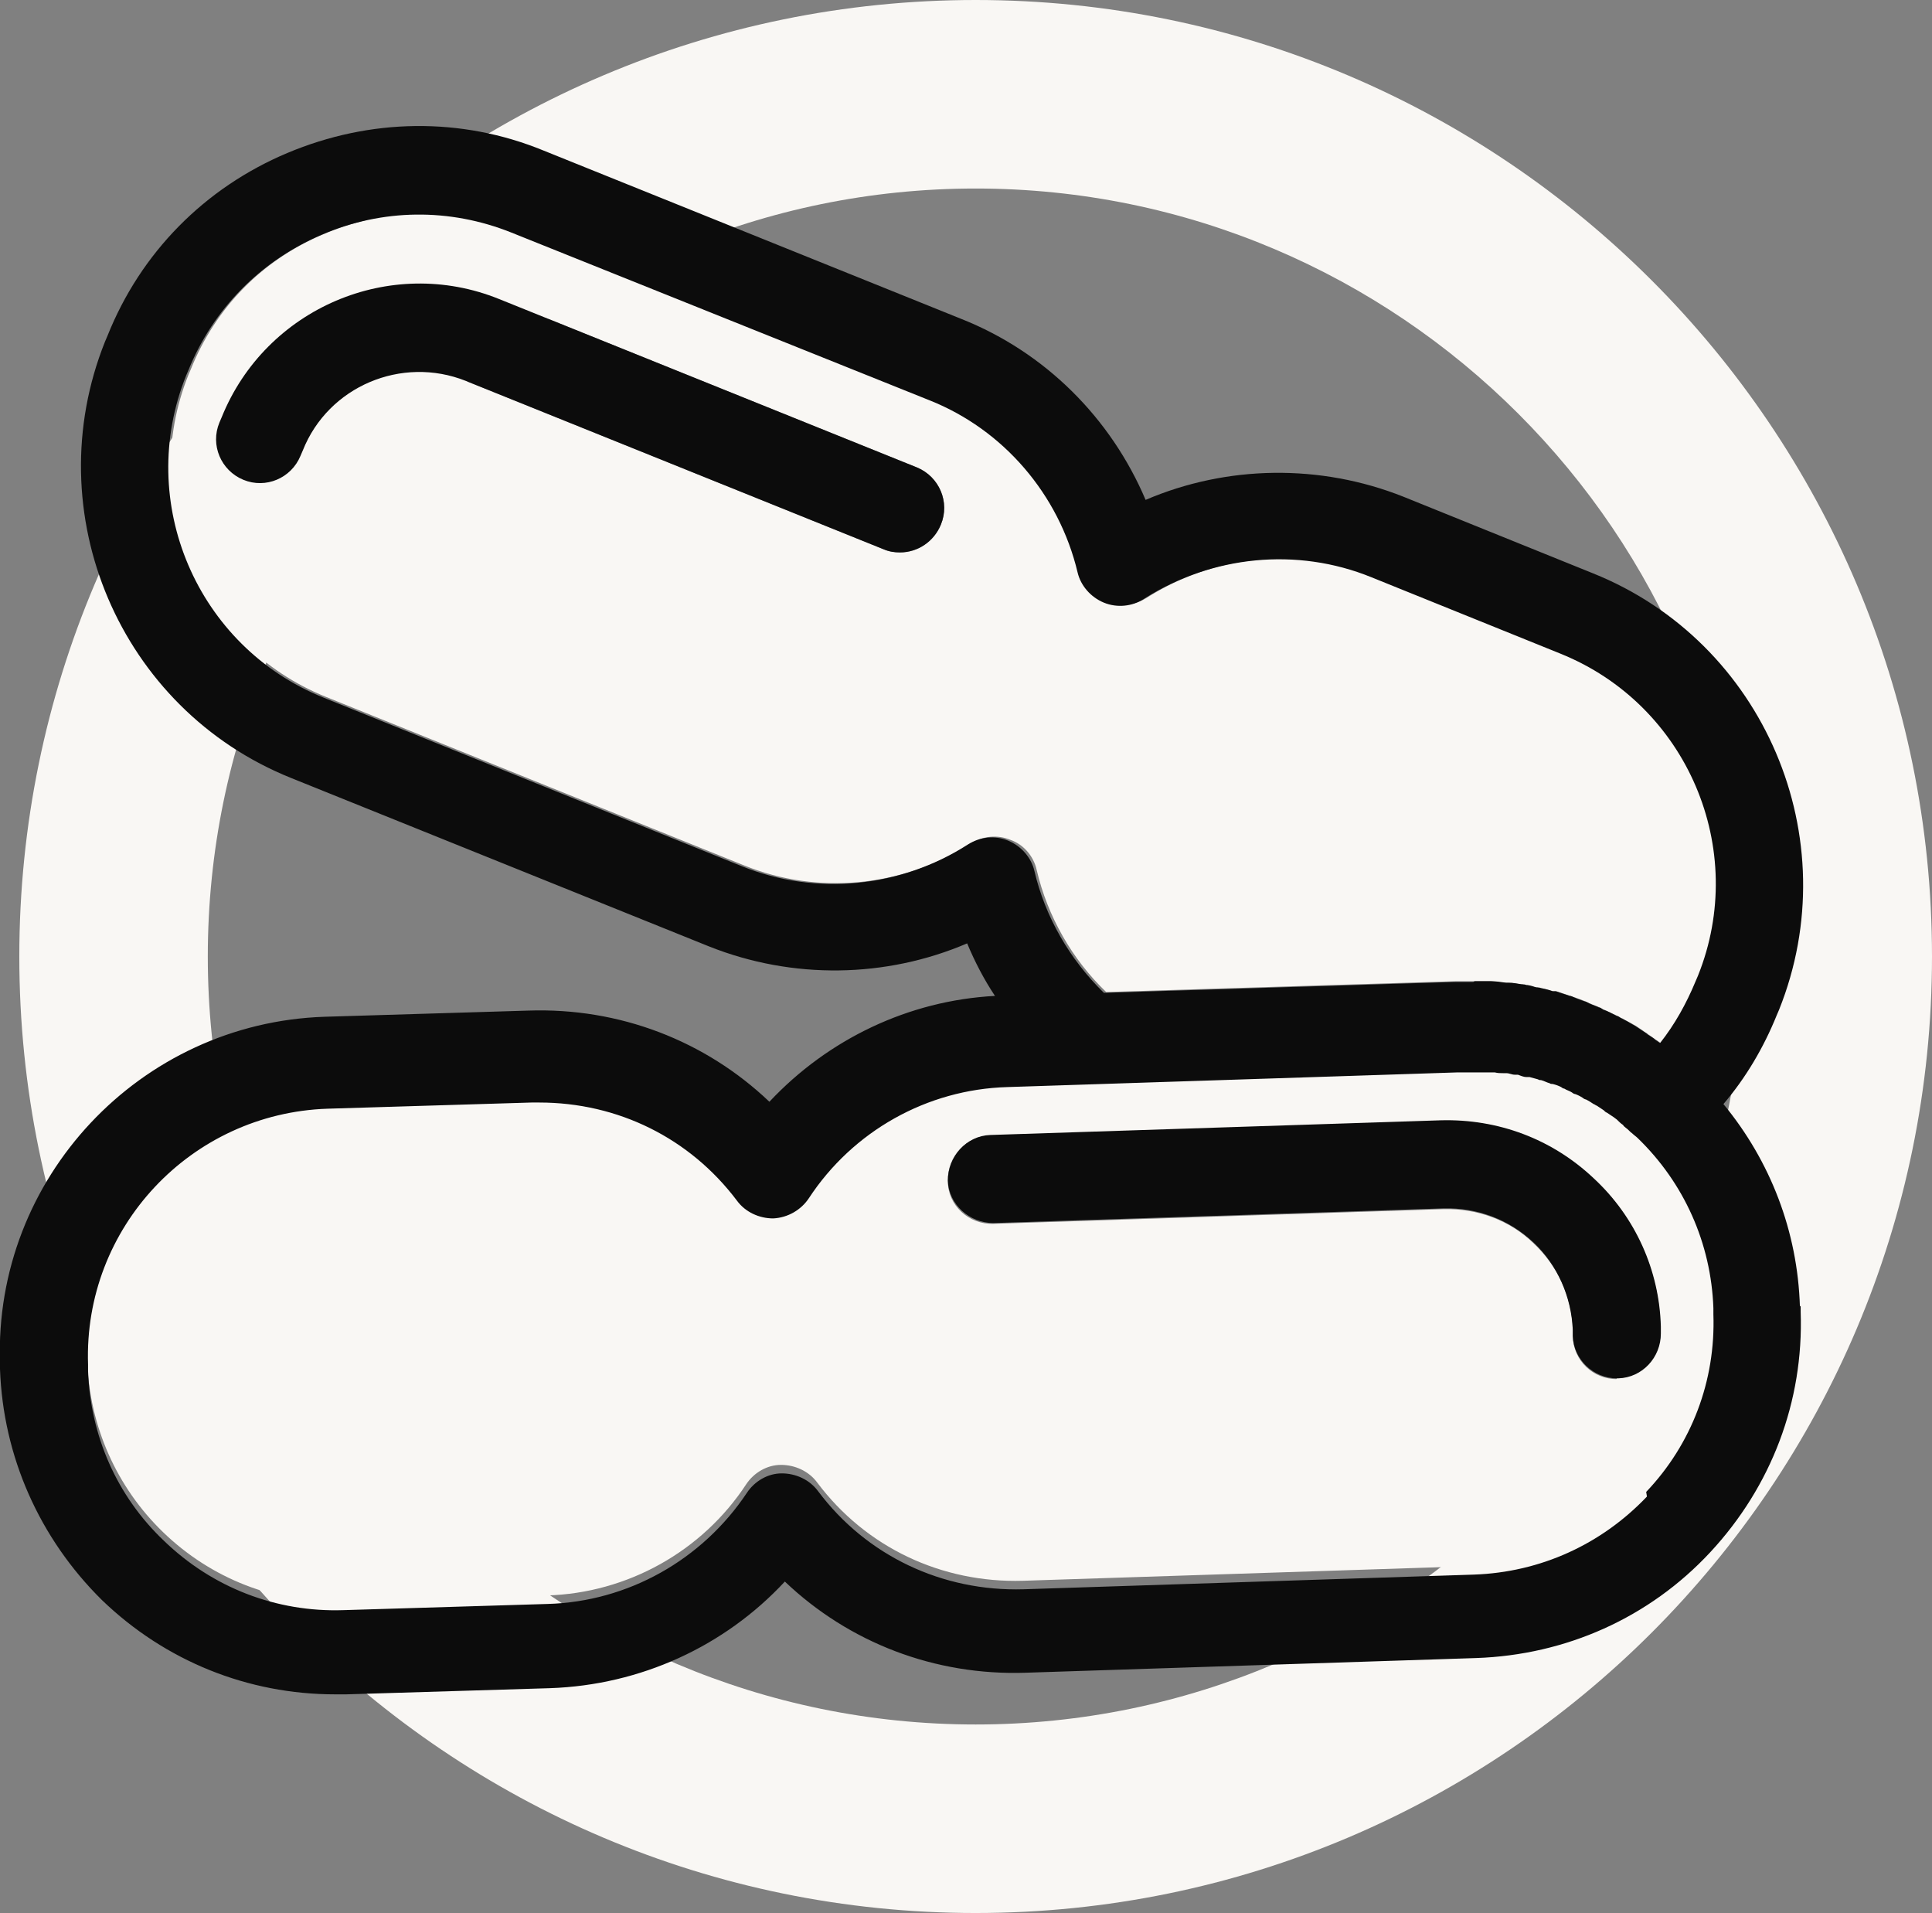 <?xml version="1.0" encoding="UTF-8"?> <svg xmlns="http://www.w3.org/2000/svg" id="Layer_2" data-name="Layer 2" viewBox="0 0 25.01 24.76"><rect x="0" y="0" width="25.01" height="24.76" fill="#808080" stroke="none"/><defs><style> .cls-1 { fill: #f9f7f4; } .cls-2 { fill: #0c0c0c; } </style></defs><g id="Layer_1-2" data-name="Layer 1"><g><path class="cls-1" d="M12.63,24.76C5.8,24.76.25,19.21.25,12.38S5.8,0,12.63,0s12.38,5.55,12.38,12.38-5.55,12.38-12.38,12.38ZM12.63,2.44C7.15,2.44,2.69,6.9,2.69,12.38s4.46,9.94,9.94,9.94,9.94-4.46,9.94-9.94S18.11,2.44,12.63,2.44Z"></path><g><path class="cls-1" d="M19.12,13.83s.04,0,.07,0c.04,0,.07,0,.11,0,.02,0,.03,0,.05,0,.04,0,.07,0,.11.01.01,0,.03,0,.04,0,.04,0,.08.01.11.02.01,0,.03,0,.04,0,.04,0,.08.02.11.03.01,0,.03,0,.04,0,.04,0,.08.02.11.03.01,0,.03,0,.04.01.04.01.07.02.11.04.01,0,.02,0,.04.01.04.01.07.03.11.04.01,0,.03,0,.04.02.03.01.07.03.1.05.01,0,.03.01.04.02.03.02.07.03.1.05.01,0,.03.01.04.02.03.02.07.04.1.06.01,0,.03.01.04.02.03.02.06.04.09.06.01,0,.03.02.04.03.03.02.06.04.09.06.01,0,.03.02.04.03.03.02.06.04.08.07.01.01.03.02.04.04.03.02.05.05.08.07.02.02.05.04.07.06.6.58.95,1.37.98,2.2v.08c.03.86-.28,1.67-.87,2.3-.59.62-1.38.98-2.24,1.01l-5.83.19c-1.05.03-2.03-.43-2.66-1.27-.11-.15-.29-.23-.47-.23-.18,0-.35.1-.45.25-.57.87-1.54,1.41-2.58,1.44l-2.64.08c-.88.03-1.71-.3-2.33-.9-.6-.58-.95-1.37-.98-2.2v-.08c-.06-1.77,1.33-3.25,3.1-3.31l2.64-.08s.07,0,.1,0c1.01,0,1.94.46,2.56,1.27.11.15.29.23.47.23.18,0,.35-.1.46-.26.57-.87,1.54-1.4,2.57-1.44l5.83-.19c.05,0,.11,0,.16,0,.03,0,.06,0,.09,0ZM20.95,17.84c.31,0,.56-.27.55-.58v-.08c-.03-.74-.33-1.42-.87-1.92-.54-.5-1.24-.77-1.98-.75l-5.83.19c-.31,0-.56.27-.55.59,0,.31.27.56.59.55l5.83-.19c.43-.01.85.14,1.16.44.32.3.5.7.51,1.13v.08c.01.31.26.55.57.55,0,0,.01,0,.02,0Z"></path><path class="cls-1" d="M20.21,8.46c1.64.66,2.44,2.53,1.78,4.17l-.03.07c-.12.29-.27.56-.46.8-.02-.01-.04-.03-.06-.04-.03-.02-.07-.05-.1-.07-.02-.02-.05-.03-.07-.05-.03-.02-.06-.04-.09-.06-.02-.01-.05-.03-.07-.04-.04-.02-.08-.04-.11-.06-.02,0-.04-.02-.06-.03-.06-.03-.11-.05-.17-.08-.02,0-.04-.02-.06-.03-.04-.02-.08-.03-.12-.05-.02,0-.05-.02-.07-.03-.04-.02-.08-.03-.13-.05-.02,0-.04-.01-.06-.02-.06-.02-.12-.04-.18-.06-.01,0-.03,0-.04,0-.05-.01-.1-.03-.15-.04-.02,0-.04,0-.06-.01-.04,0-.09-.02-.13-.03-.02,0-.04,0-.06-.01-.06,0-.11-.02-.17-.02,0,0-.02,0-.03,0-.07,0-.13-.01-.2-.02-.02,0-.04,0-.06,0-.05,0-.1,0-.15,0-.02,0-.04,0-.07,0-.02,0-.03,0-.05,0-.05,0-.09,0-.14,0l-4.52.14c-.44-.42-.76-.98-.9-1.58-.04-.18-.17-.33-.34-.39-.17-.07-.36-.05-.52.05-.87.56-1.97.67-2.93.28l-5.41-2.18c-1.64-.66-2.44-2.53-1.78-4.17l.03-.07c.32-.8.93-1.42,1.72-1.75.79-.34,1.66-.34,2.46-.03l5.41,2.17c.96.39,1.68,1.22,1.92,2.23.04.18.17.33.34.39s.36.05.52-.05c.88-.56,1.97-.67,2.94-.28l2.45.99ZM12.18,6.79c.12-.29-.02-.62-.31-.74l-5.41-2.18c-1.41-.57-3.02.12-3.59,1.53l-.03.07c-.12.29.02.62.31.74.29.12.62-.02.74-.31l.03-.07c.33-.83,1.28-1.24,2.11-.9l5.41,2.18c.07.03.14.04.21.04.23,0,.44-.14.53-.36Z"></path><path class="cls-2" d="M21.5,17.26c0,.31-.24.57-.55.58,0,0-.01,0-.02,0-.3,0-.56-.24-.57-.55v-.08c-.02-.43-.2-.84-.51-1.13-.32-.3-.73-.45-1.16-.44l-5.83.19c-.31,0-.58-.24-.59-.55,0-.31.24-.58.55-.59l5.83-.19c.74-.02,1.44.24,1.98.75.54.5.85,1.19.87,1.92v.08Z"></path><path class="cls-2" d="M23.31,16.9v.08c.04,1.16-.38,2.26-1.17,3.11-.79.85-1.87,1.33-3.03,1.37l-5.83.19c-1.18.04-2.29-.39-3.12-1.18-.78.84-1.87,1.34-3.04,1.38l-2.64.08s-.09,0-.14,0c-1.13,0-2.2-.43-3.02-1.22C.51,19.91.04,18.85,0,17.72v-.08c-.08-2.39,1.81-4.4,4.2-4.48l2.64-.08c1.18-.04,2.29.39,3.12,1.18.76-.81,1.8-1.31,2.92-1.37-.14-.21-.26-.44-.36-.68-1.05.45-2.26.47-3.34.04l-5.41-2.18c-2.22-.89-3.3-3.43-2.41-5.65l.03-.07c.43-1.08,1.26-1.92,2.33-2.37,1.07-.45,2.25-.47,3.32-.03l5.41,2.18c1.08.43,1.93,1.28,2.38,2.34,1.05-.45,2.26-.47,3.34-.04l2.45.99c2.22.89,3.3,3.43,2.41,5.65l-.03.07c-.17.42-.4.81-.69,1.15.61.74.96,1.65.99,2.62ZM19.09,12.7s.1,0,.15,0c.02,0,.04,0,.06,0,.07,0,.13.01.2.02,0,0,.02,0,.03,0,.06,0,.11.01.17.02.02,0,.04,0,.06.01.05,0,.09.02.13.03.02,0,.04,0,.06.01.05.01.1.02.15.04.01,0,.03,0,.04,0,.06.02.12.04.18.06.02,0,.04.01.06.02.04.02.08.03.13.05.02,0,.05.02.07.03.04.02.08.03.12.05.02,0,.04.02.06.03.06.02.11.05.17.08.02,0,.04.02.06.03.04.02.08.04.11.06.02.01.05.03.07.04.03.02.06.04.09.06.03.02.05.03.07.05.03.02.07.04.1.07.02.01.04.03.06.04.19-.24.34-.51.46-.8l.03-.07c.66-1.64-.14-3.51-1.78-4.17l-2.45-.99c-.96-.39-2.06-.28-2.94.28-.15.1-.35.12-.52.05s-.3-.22-.34-.39c-.24-1.01-.96-1.85-1.92-2.23l-5.41-2.17c-.8-.32-1.67-.31-2.46.03-.79.34-1.4.96-1.72,1.75l-.03.07c-.66,1.64.14,3.51,1.78,4.17l5.41,2.18c.96.39,2.06.28,2.93-.28.16-.1.35-.12.52-.05.17.07.3.22.34.39.14.6.46,1.15.9,1.58l4.52-.14s.09,0,.14,0c.02,0,.03,0,.05,0,.02,0,.04,0,.07,0ZM21.31,19.31c.59-.62.9-1.44.87-2.3v-.08c-.03-.84-.38-1.62-.98-2.2-.02-.02-.05-.04-.07-.06-.03-.02-.05-.05-.08-.07-.01-.01-.03-.02-.04-.04-.03-.02-.05-.04-.08-.07-.01-.01-.03-.02-.04-.03-.03-.02-.06-.04-.09-.06-.01,0-.03-.02-.04-.03-.03-.02-.06-.04-.09-.06-.01,0-.03-.02-.04-.02-.03-.02-.06-.04-.1-.06-.01,0-.03-.01-.04-.02-.03-.02-.07-.04-.1-.05-.01,0-.03-.01-.04-.02-.03-.02-.07-.03-.1-.05-.01,0-.03-.01-.04-.02-.04-.02-.07-.03-.11-.04-.01,0-.03,0-.04-.01-.04-.01-.07-.03-.11-.04-.01,0-.03,0-.04-.01-.04-.01-.07-.02-.11-.03-.01,0-.03,0-.04,0-.04,0-.08-.02-.11-.03-.01,0-.03,0-.04,0-.04,0-.07-.02-.11-.02-.01,0-.03,0-.04,0-.04,0-.07,0-.11-.01-.02,0-.03,0-.05,0-.04,0-.07,0-.11,0-.02,0-.04,0-.07,0-.03,0-.06,0-.09,0-.05,0-.11,0-.16,0l-5.83.19c-1.04.03-2,.57-2.57,1.44-.1.15-.27.25-.46.26-.18,0-.36-.08-.47-.23-.61-.81-1.54-1.27-2.56-1.27-.03,0-.07,0-.1,0l-2.64.08c-1.77.06-3.16,1.54-3.1,3.31v.08c.03.84.37,1.62.98,2.2.63.61,1.46.93,2.33.9l2.64-.08c1.04-.03,2-.57,2.58-1.44.1-.15.27-.25.45-.25.18,0,.36.08.47.23.63.84,1.61,1.3,2.66,1.27l5.83-.19c.86-.03,1.65-.39,2.24-1.01Z"></path><path class="cls-2" d="M11.87,6.05c.29.12.43.45.31.74-.09.22-.3.36-.53.36-.07,0-.14-.01-.21-.04l-5.41-2.18c-.83-.33-1.78.07-2.11.9l-.03.07c-.12.29-.45.43-.74.31-.29-.12-.43-.45-.31-.74l.03-.07c.57-1.41,2.18-2.1,3.59-1.53l5.41,2.18Z"></path></g></g></g></svg> 